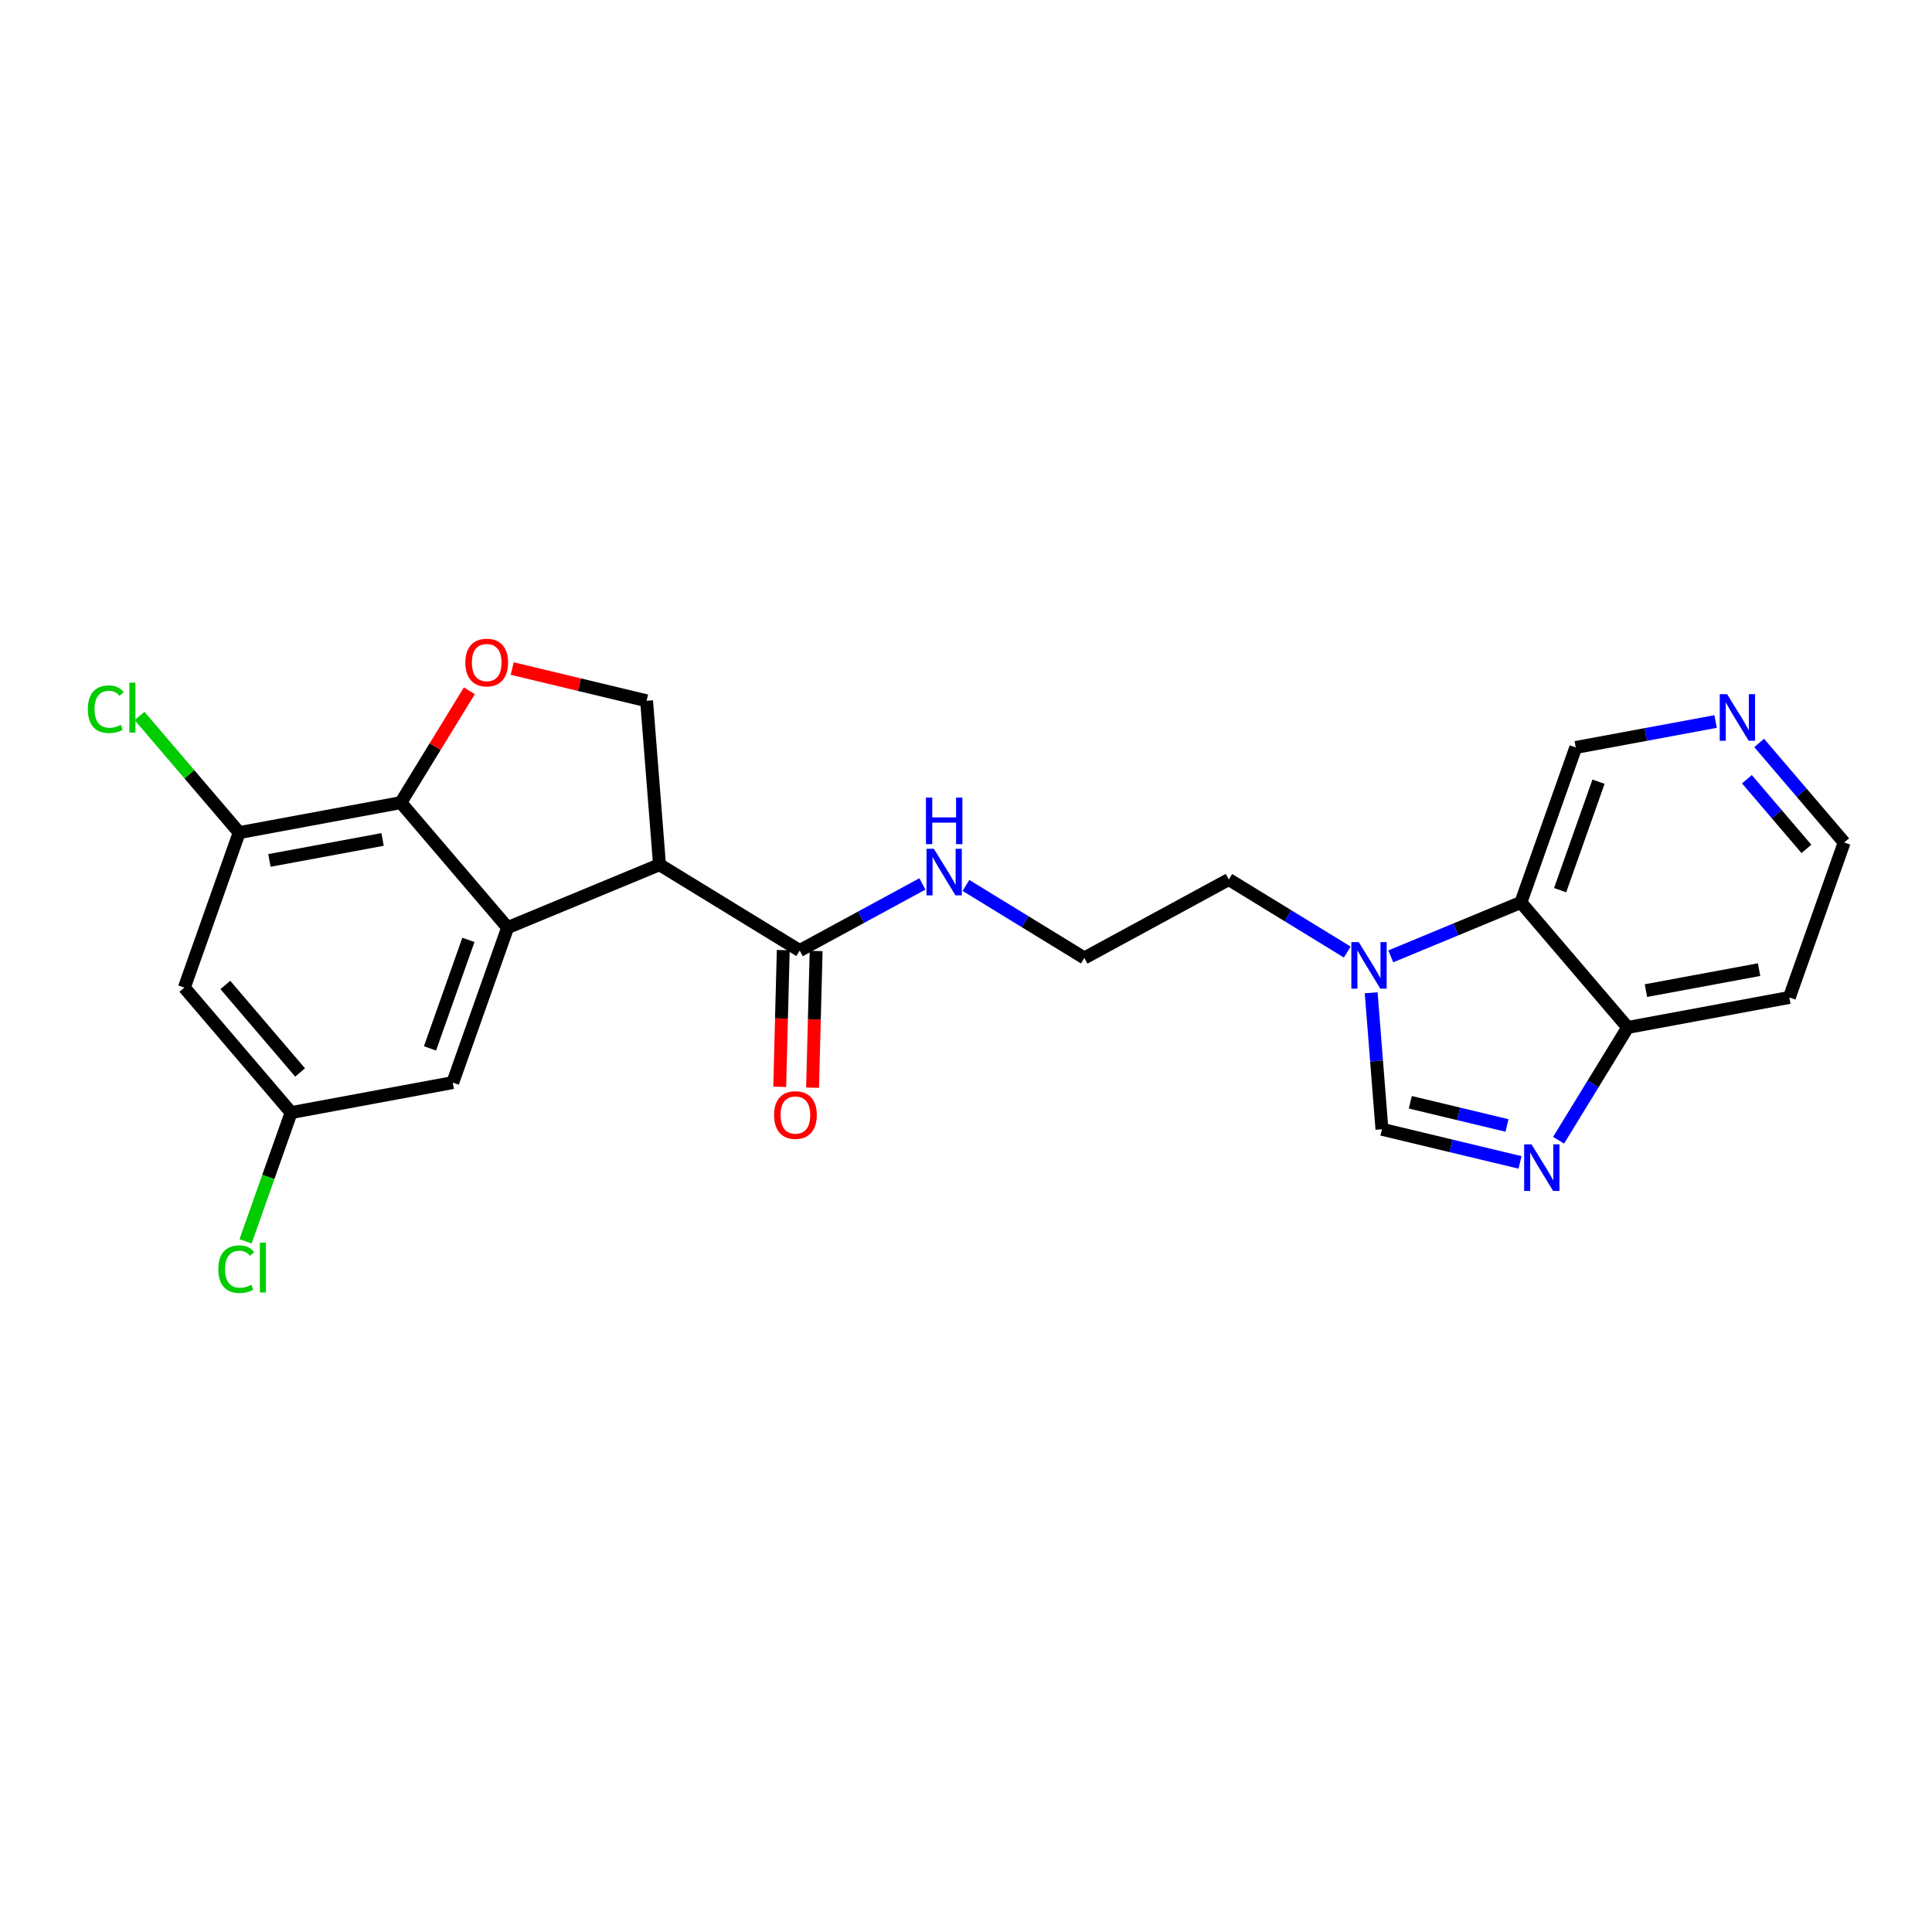 <?xml version='1.0' encoding='iso-8859-1'?>
<svg version='1.1' baseProfile='full'
              xmlns='http://www.w3.org/2000/svg'
                      xmlns:rdkit='http://www.rdkit.org/xml'
                      xmlns:xlink='http://www.w3.org/1999/xlink'
                  xml:space='preserve'
width='300px' height='300px' viewBox='0 0 300 300'>
<!-- END OF HEADER -->
<rect style='opacity:1.0;fill:#FFFFFF;stroke:none' width='300' height='300' x='0' y='0'> </rect>
<rect style='opacity:1.0;fill:#FFFFFF;stroke:none' width='300' height='300' x='0' y='0'> </rect>
<path class='bond-0 atom-0 atom-1' d='M 126.176,168.895 L 126.452,158.282' style='fill:none;fill-rule:evenodd;stroke:#FF0000;stroke-width:2.0px;stroke-linecap:butt;stroke-linejoin:miter;stroke-opacity:1' />
<path class='bond-0 atom-0 atom-1' d='M 126.452,158.282 L 126.729,147.669' style='fill:none;fill-rule:evenodd;stroke:#000000;stroke-width:2.0px;stroke-linecap:butt;stroke-linejoin:miter;stroke-opacity:1' />
<path class='bond-0 atom-0 atom-1' d='M 121.072,168.762 L 121.348,158.149' style='fill:none;fill-rule:evenodd;stroke:#FF0000;stroke-width:2.0px;stroke-linecap:butt;stroke-linejoin:miter;stroke-opacity:1' />
<path class='bond-0 atom-0 atom-1' d='M 121.348,158.149 L 121.625,147.536' style='fill:none;fill-rule:evenodd;stroke:#000000;stroke-width:2.0px;stroke-linecap:butt;stroke-linejoin:miter;stroke-opacity:1' />
<path class='bond-1 atom-1 atom-2' d='M 124.177,147.602 L 133.703,142.428' style='fill:none;fill-rule:evenodd;stroke:#000000;stroke-width:2.0px;stroke-linecap:butt;stroke-linejoin:miter;stroke-opacity:1' />
<path class='bond-1 atom-1 atom-2' d='M 133.703,142.428 L 143.23,137.254' style='fill:none;fill-rule:evenodd;stroke:#0000FF;stroke-width:2.0px;stroke-linecap:butt;stroke-linejoin:miter;stroke-opacity:1' />
<path class='bond-13 atom-1 atom-14' d='M 124.177,147.602 L 102.408,134.267' style='fill:none;fill-rule:evenodd;stroke:#000000;stroke-width:2.0px;stroke-linecap:butt;stroke-linejoin:miter;stroke-opacity:1' />
<path class='bond-2 atom-2 atom-3' d='M 149.99,137.488 L 159.184,143.121' style='fill:none;fill-rule:evenodd;stroke:#0000FF;stroke-width:2.0px;stroke-linecap:butt;stroke-linejoin:miter;stroke-opacity:1' />
<path class='bond-2 atom-2 atom-3' d='M 159.184,143.121 L 168.378,148.753' style='fill:none;fill-rule:evenodd;stroke:#000000;stroke-width:2.0px;stroke-linecap:butt;stroke-linejoin:miter;stroke-opacity:1' />
<path class='bond-3 atom-3 atom-4' d='M 168.378,148.753 L 190.811,136.569' style='fill:none;fill-rule:evenodd;stroke:#000000;stroke-width:2.0px;stroke-linecap:butt;stroke-linejoin:miter;stroke-opacity:1' />
<path class='bond-4 atom-4 atom-5' d='M 190.811,136.569 L 200.005,142.201' style='fill:none;fill-rule:evenodd;stroke:#000000;stroke-width:2.0px;stroke-linecap:butt;stroke-linejoin:miter;stroke-opacity:1' />
<path class='bond-4 atom-4 atom-5' d='M 200.005,142.201 L 209.2,147.833' style='fill:none;fill-rule:evenodd;stroke:#0000FF;stroke-width:2.0px;stroke-linecap:butt;stroke-linejoin:miter;stroke-opacity:1' />
<path class='bond-5 atom-5 atom-6' d='M 212.915,154.157 L 213.751,164.755' style='fill:none;fill-rule:evenodd;stroke:#0000FF;stroke-width:2.0px;stroke-linecap:butt;stroke-linejoin:miter;stroke-opacity:1' />
<path class='bond-5 atom-5 atom-6' d='M 213.751,164.755 L 214.586,175.353' style='fill:none;fill-rule:evenodd;stroke:#000000;stroke-width:2.0px;stroke-linecap:butt;stroke-linejoin:miter;stroke-opacity:1' />
<path class='bond-24 atom-13 atom-5' d='M 236.163,140.131 L 226.061,144.317' style='fill:none;fill-rule:evenodd;stroke:#000000;stroke-width:2.0px;stroke-linecap:butt;stroke-linejoin:miter;stroke-opacity:1' />
<path class='bond-24 atom-13 atom-5' d='M 226.061,144.317 L 215.96,148.503' style='fill:none;fill-rule:evenodd;stroke:#0000FF;stroke-width:2.0px;stroke-linecap:butt;stroke-linejoin:miter;stroke-opacity:1' />
<path class='bond-6 atom-6 atom-7' d='M 214.586,175.353 L 225.308,177.926' style='fill:none;fill-rule:evenodd;stroke:#000000;stroke-width:2.0px;stroke-linecap:butt;stroke-linejoin:miter;stroke-opacity:1' />
<path class='bond-6 atom-6 atom-7' d='M 225.308,177.926 L 236.03,180.498' style='fill:none;fill-rule:evenodd;stroke:#0000FF;stroke-width:2.0px;stroke-linecap:butt;stroke-linejoin:miter;stroke-opacity:1' />
<path class='bond-6 atom-6 atom-7' d='M 218.994,171.16 L 226.499,172.961' style='fill:none;fill-rule:evenodd;stroke:#000000;stroke-width:2.0px;stroke-linecap:butt;stroke-linejoin:miter;stroke-opacity:1' />
<path class='bond-6 atom-6 atom-7' d='M 226.499,172.961 L 234.005,174.762' style='fill:none;fill-rule:evenodd;stroke:#0000FF;stroke-width:2.0px;stroke-linecap:butt;stroke-linejoin:miter;stroke-opacity:1' />
<path class='bond-7 atom-7 atom-8' d='M 242.016,177.056 L 247.381,168.298' style='fill:none;fill-rule:evenodd;stroke:#0000FF;stroke-width:2.0px;stroke-linecap:butt;stroke-linejoin:miter;stroke-opacity:1' />
<path class='bond-7 atom-7 atom-8' d='M 247.381,168.298 L 252.746,159.54' style='fill:none;fill-rule:evenodd;stroke:#000000;stroke-width:2.0px;stroke-linecap:butt;stroke-linejoin:miter;stroke-opacity:1' />
<path class='bond-8 atom-8 atom-9' d='M 252.746,159.54 L 277.846,154.884' style='fill:none;fill-rule:evenodd;stroke:#000000;stroke-width:2.0px;stroke-linecap:butt;stroke-linejoin:miter;stroke-opacity:1' />
<path class='bond-8 atom-8 atom-9' d='M 255.579,153.822 L 273.149,150.563' style='fill:none;fill-rule:evenodd;stroke:#000000;stroke-width:2.0px;stroke-linecap:butt;stroke-linejoin:miter;stroke-opacity:1' />
<path class='bond-26 atom-13 atom-8' d='M 236.163,140.131 L 252.746,159.54' style='fill:none;fill-rule:evenodd;stroke:#000000;stroke-width:2.0px;stroke-linecap:butt;stroke-linejoin:miter;stroke-opacity:1' />
<path class='bond-9 atom-9 atom-10' d='M 277.846,154.884 L 286.364,130.819' style='fill:none;fill-rule:evenodd;stroke:#000000;stroke-width:2.0px;stroke-linecap:butt;stroke-linejoin:miter;stroke-opacity:1' />
<path class='bond-10 atom-10 atom-11' d='M 286.364,130.819 L 279.762,123.092' style='fill:none;fill-rule:evenodd;stroke:#000000;stroke-width:2.0px;stroke-linecap:butt;stroke-linejoin:miter;stroke-opacity:1' />
<path class='bond-10 atom-10 atom-11' d='M 279.762,123.092 L 273.161,115.366' style='fill:none;fill-rule:evenodd;stroke:#0000FF;stroke-width:2.0px;stroke-linecap:butt;stroke-linejoin:miter;stroke-opacity:1' />
<path class='bond-10 atom-10 atom-11' d='M 280.501,131.818 L 275.881,126.409' style='fill:none;fill-rule:evenodd;stroke:#000000;stroke-width:2.0px;stroke-linecap:butt;stroke-linejoin:miter;stroke-opacity:1' />
<path class='bond-10 atom-10 atom-11' d='M 275.881,126.409 L 271.26,121' style='fill:none;fill-rule:evenodd;stroke:#0000FF;stroke-width:2.0px;stroke-linecap:butt;stroke-linejoin:miter;stroke-opacity:1' />
<path class='bond-11 atom-11 atom-12' d='M 266.401,112.037 L 255.541,114.051' style='fill:none;fill-rule:evenodd;stroke:#0000FF;stroke-width:2.0px;stroke-linecap:butt;stroke-linejoin:miter;stroke-opacity:1' />
<path class='bond-11 atom-11 atom-12' d='M 255.541,114.051 L 244.681,116.066' style='fill:none;fill-rule:evenodd;stroke:#000000;stroke-width:2.0px;stroke-linecap:butt;stroke-linejoin:miter;stroke-opacity:1' />
<path class='bond-12 atom-12 atom-13' d='M 244.681,116.066 L 236.163,140.131' style='fill:none;fill-rule:evenodd;stroke:#000000;stroke-width:2.0px;stroke-linecap:butt;stroke-linejoin:miter;stroke-opacity:1' />
<path class='bond-12 atom-12 atom-13' d='M 248.217,121.379 L 242.254,138.225' style='fill:none;fill-rule:evenodd;stroke:#000000;stroke-width:2.0px;stroke-linecap:butt;stroke-linejoin:miter;stroke-opacity:1' />
<path class='bond-14 atom-14 atom-15' d='M 102.408,134.267 L 100.401,108.818' style='fill:none;fill-rule:evenodd;stroke:#000000;stroke-width:2.0px;stroke-linecap:butt;stroke-linejoin:miter;stroke-opacity:1' />
<path class='bond-25 atom-24 atom-14' d='M 78.824,144.04 L 102.408,134.267' style='fill:none;fill-rule:evenodd;stroke:#000000;stroke-width:2.0px;stroke-linecap:butt;stroke-linejoin:miter;stroke-opacity:1' />
<path class='bond-15 atom-15 atom-16' d='M 100.401,108.818 L 89.968,106.314' style='fill:none;fill-rule:evenodd;stroke:#000000;stroke-width:2.0px;stroke-linecap:butt;stroke-linejoin:miter;stroke-opacity:1' />
<path class='bond-15 atom-15 atom-16' d='M 89.968,106.314 L 79.534,103.811' style='fill:none;fill-rule:evenodd;stroke:#FF0000;stroke-width:2.0px;stroke-linecap:butt;stroke-linejoin:miter;stroke-opacity:1' />
<path class='bond-16 atom-16 atom-17' d='M 72.878,107.268 L 67.56,115.949' style='fill:none;fill-rule:evenodd;stroke:#FF0000;stroke-width:2.0px;stroke-linecap:butt;stroke-linejoin:miter;stroke-opacity:1' />
<path class='bond-16 atom-16 atom-17' d='M 67.56,115.949 L 62.242,124.63' style='fill:none;fill-rule:evenodd;stroke:#000000;stroke-width:2.0px;stroke-linecap:butt;stroke-linejoin:miter;stroke-opacity:1' />
<path class='bond-17 atom-17 atom-18' d='M 62.242,124.63 L 37.142,129.286' style='fill:none;fill-rule:evenodd;stroke:#000000;stroke-width:2.0px;stroke-linecap:butt;stroke-linejoin:miter;stroke-opacity:1' />
<path class='bond-17 atom-17 atom-18' d='M 59.408,130.349 L 41.838,133.608' style='fill:none;fill-rule:evenodd;stroke:#000000;stroke-width:2.0px;stroke-linecap:butt;stroke-linejoin:miter;stroke-opacity:1' />
<path class='bond-27 atom-24 atom-17' d='M 78.824,144.04 L 62.242,124.63' style='fill:none;fill-rule:evenodd;stroke:#000000;stroke-width:2.0px;stroke-linecap:butt;stroke-linejoin:miter;stroke-opacity:1' />
<path class='bond-18 atom-18 atom-19' d='M 37.142,129.286 L 29.405,120.23' style='fill:none;fill-rule:evenodd;stroke:#000000;stroke-width:2.0px;stroke-linecap:butt;stroke-linejoin:miter;stroke-opacity:1' />
<path class='bond-18 atom-18 atom-19' d='M 29.405,120.23 L 21.668,111.174' style='fill:none;fill-rule:evenodd;stroke:#00CC00;stroke-width:2.0px;stroke-linecap:butt;stroke-linejoin:miter;stroke-opacity:1' />
<path class='bond-19 atom-18 atom-20' d='M 37.142,129.286 L 28.624,153.352' style='fill:none;fill-rule:evenodd;stroke:#000000;stroke-width:2.0px;stroke-linecap:butt;stroke-linejoin:miter;stroke-opacity:1' />
<path class='bond-20 atom-20 atom-21' d='M 28.624,153.352 L 45.206,172.761' style='fill:none;fill-rule:evenodd;stroke:#000000;stroke-width:2.0px;stroke-linecap:butt;stroke-linejoin:miter;stroke-opacity:1' />
<path class='bond-20 atom-20 atom-21' d='M 34.993,152.947 L 46.601,166.533' style='fill:none;fill-rule:evenodd;stroke:#000000;stroke-width:2.0px;stroke-linecap:butt;stroke-linejoin:miter;stroke-opacity:1' />
<path class='bond-21 atom-21 atom-22' d='M 45.206,172.761 L 41.668,182.757' style='fill:none;fill-rule:evenodd;stroke:#000000;stroke-width:2.0px;stroke-linecap:butt;stroke-linejoin:miter;stroke-opacity:1' />
<path class='bond-21 atom-21 atom-22' d='M 41.668,182.757 L 38.13,192.752' style='fill:none;fill-rule:evenodd;stroke:#00CC00;stroke-width:2.0px;stroke-linecap:butt;stroke-linejoin:miter;stroke-opacity:1' />
<path class='bond-22 atom-21 atom-23' d='M 45.206,172.761 L 70.306,168.105' style='fill:none;fill-rule:evenodd;stroke:#000000;stroke-width:2.0px;stroke-linecap:butt;stroke-linejoin:miter;stroke-opacity:1' />
<path class='bond-23 atom-23 atom-24' d='M 70.306,168.105 L 78.824,144.04' style='fill:none;fill-rule:evenodd;stroke:#000000;stroke-width:2.0px;stroke-linecap:butt;stroke-linejoin:miter;stroke-opacity:1' />
<path class='bond-23 atom-23 atom-24' d='M 66.771,162.792 L 72.734,145.946' style='fill:none;fill-rule:evenodd;stroke:#000000;stroke-width:2.0px;stroke-linecap:butt;stroke-linejoin:miter;stroke-opacity:1' />
<path  class='atom-0' d='M 120.194 173.142
Q 120.194 171.407, 121.051 170.436
Q 121.909 169.466, 123.512 169.466
Q 125.115 169.466, 125.973 170.436
Q 126.831 171.407, 126.831 173.142
Q 126.831 174.899, 125.963 175.9
Q 125.095 176.89, 123.512 176.89
Q 121.919 176.89, 121.051 175.9
Q 120.194 174.909, 120.194 173.142
M 123.512 176.073
Q 124.615 176.073, 125.207 175.338
Q 125.81 174.592, 125.81 173.142
Q 125.81 171.723, 125.207 171.008
Q 124.615 170.283, 123.512 170.283
Q 122.409 170.283, 121.807 170.998
Q 121.215 171.713, 121.215 173.142
Q 121.215 174.603, 121.807 175.338
Q 122.409 176.073, 123.512 176.073
' fill='#FF0000'/>
<path  class='atom-2' d='M 145.011 131.803
L 147.381 135.632
Q 147.615 136.01, 147.993 136.694
Q 148.371 137.378, 148.391 137.419
L 148.391 131.803
L 149.351 131.803
L 149.351 139.033
L 148.361 139.033
L 145.818 134.846
Q 145.522 134.356, 145.206 133.794
Q 144.899 133.233, 144.807 133.059
L 144.807 139.033
L 143.868 139.033
L 143.868 131.803
L 145.011 131.803
' fill='#0000FF'/>
<path  class='atom-2' d='M 143.781 123.85
L 144.761 123.85
L 144.761 126.924
L 148.458 126.924
L 148.458 123.85
L 149.438 123.85
L 149.438 131.08
L 148.458 131.08
L 148.458 127.741
L 144.761 127.741
L 144.761 131.08
L 143.781 131.08
L 143.781 123.85
' fill='#0000FF'/>
<path  class='atom-5' d='M 210.981 146.289
L 213.351 150.118
Q 213.585 150.496, 213.963 151.18
Q 214.341 151.864, 214.361 151.905
L 214.361 146.289
L 215.321 146.289
L 215.321 153.519
L 214.331 153.519
L 211.788 149.332
Q 211.492 148.842, 211.176 148.28
Q 210.869 147.719, 210.777 147.545
L 210.777 153.519
L 209.838 153.519
L 209.838 146.289
L 210.981 146.289
' fill='#0000FF'/>
<path  class='atom-7' d='M 237.812 177.694
L 240.181 181.523
Q 240.416 181.901, 240.794 182.585
Q 241.172 183.27, 241.192 183.31
L 241.192 177.694
L 242.152 177.694
L 242.152 184.924
L 241.162 184.924
L 238.619 180.737
Q 238.323 180.247, 238.006 179.685
Q 237.7 179.124, 237.608 178.95
L 237.608 184.924
L 236.669 184.924
L 236.669 177.694
L 237.812 177.694
' fill='#0000FF'/>
<path  class='atom-11' d='M 268.183 107.795
L 270.552 111.624
Q 270.787 112.002, 271.165 112.686
Q 271.543 113.37, 271.563 113.411
L 271.563 107.795
L 272.523 107.795
L 272.523 115.024
L 271.533 115.024
L 268.99 110.838
Q 268.694 110.348, 268.377 109.786
Q 268.071 109.224, 267.979 109.051
L 267.979 115.024
L 267.04 115.024
L 267.04 107.795
L 268.183 107.795
' fill='#0000FF'/>
<path  class='atom-16' d='M 72.259 102.882
Q 72.259 101.146, 73.117 100.176
Q 73.974 99.206, 75.577 99.206
Q 77.181 99.206, 78.038 100.176
Q 78.896 101.146, 78.896 102.882
Q 78.896 104.639, 78.028 105.639
Q 77.16 106.63, 75.577 106.63
Q 73.984 106.63, 73.117 105.639
Q 72.259 104.649, 72.259 102.882
M 75.577 105.813
Q 76.68 105.813, 77.272 105.078
Q 77.875 104.332, 77.875 102.882
Q 77.875 101.463, 77.272 100.748
Q 76.68 100.023, 75.577 100.023
Q 74.475 100.023, 73.872 100.738
Q 73.28 101.453, 73.28 102.882
Q 73.28 104.343, 73.872 105.078
Q 74.475 105.813, 75.577 105.813
' fill='#FF0000'/>
<path  class='atom-19' d='M 13.636 110.127
Q 13.636 108.33, 14.474 107.391
Q 15.321 106.441, 16.924 106.441
Q 18.415 106.441, 19.212 107.493
L 18.538 108.044
Q 17.956 107.278, 16.924 107.278
Q 15.832 107.278, 15.25 108.013
Q 14.678 108.738, 14.678 110.127
Q 14.678 111.557, 15.27 112.292
Q 15.873 113.027, 17.037 113.027
Q 17.833 113.027, 18.762 112.547
L 19.048 113.313
Q 18.671 113.558, 18.099 113.701
Q 17.527 113.844, 16.894 113.844
Q 15.321 113.844, 14.474 112.884
Q 13.636 111.924, 13.636 110.127
' fill='#00CC00'/>
<path  class='atom-19' d='M 20.09 106.002
L 21.029 106.002
L 21.029 113.752
L 20.09 113.752
L 20.09 106.002
' fill='#00CC00'/>
<path  class='atom-22' d='M 33.901 197.077
Q 33.901 195.28, 34.738 194.34
Q 35.586 193.391, 37.189 193.391
Q 38.68 193.391, 39.476 194.442
L 38.802 194.994
Q 38.22 194.228, 37.189 194.228
Q 36.096 194.228, 35.514 194.963
Q 34.942 195.688, 34.942 197.077
Q 34.942 198.506, 35.535 199.242
Q 36.137 199.977, 37.301 199.977
Q 38.098 199.977, 39.027 199.497
L 39.313 200.263
Q 38.935 200.508, 38.363 200.651
Q 37.791 200.794, 37.158 200.794
Q 35.586 200.794, 34.738 199.834
Q 33.901 198.874, 33.901 197.077
' fill='#00CC00'/>
<path  class='atom-22' d='M 40.354 192.951
L 41.294 192.951
L 41.294 200.702
L 40.354 200.702
L 40.354 192.951
' fill='#00CC00'/>
</svg>
